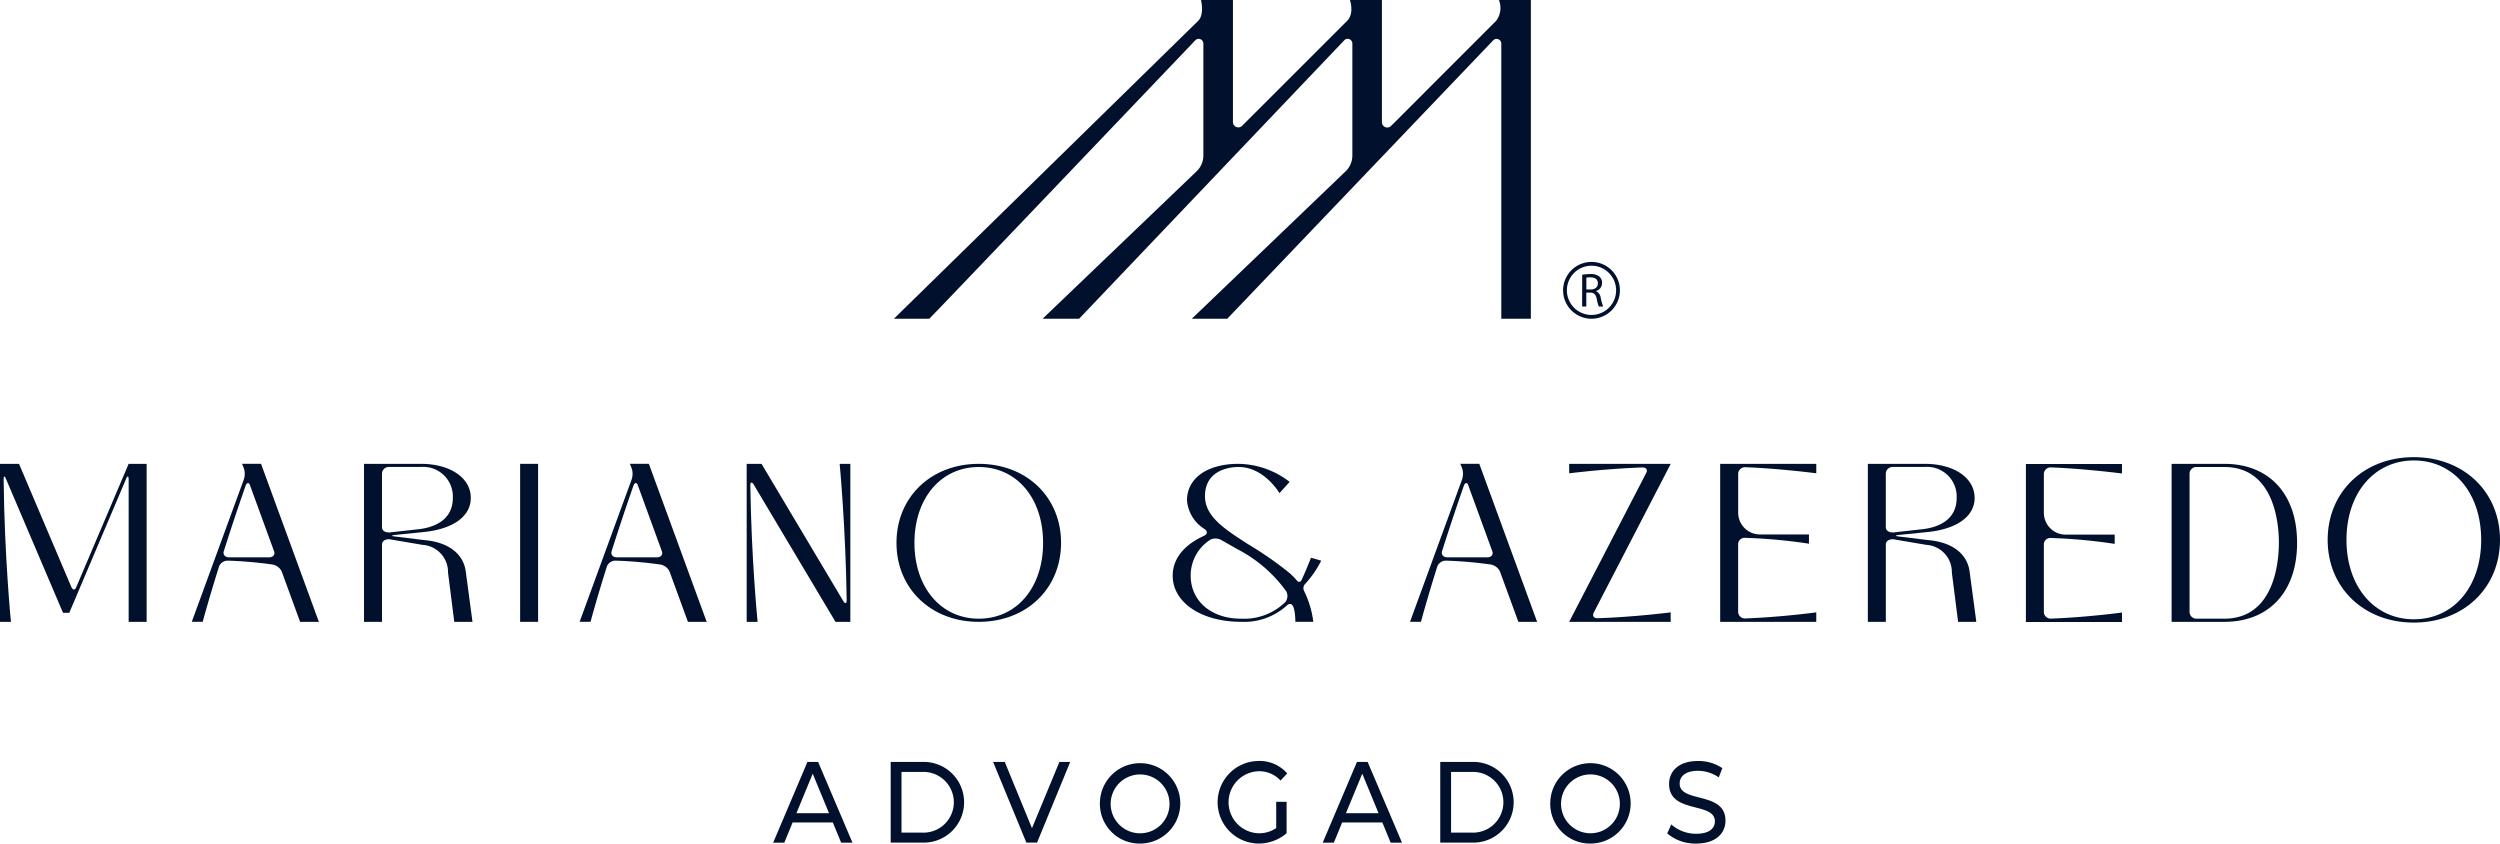 <?xml version="1.0" encoding="UTF-8"?>
<svg xmlns="http://www.w3.org/2000/svg" xmlns:xlink="http://www.w3.org/1999/xlink" width="288.135" height="97.224" viewBox="0 0 288.135 97.224">
  <defs>
    <clipPath id="a">
      <rect width="288.135" height="97.224" fill="none"></rect>
    </clipPath>
  </defs>
  <g clip-path="url(#a)">
    <path d="M0,121.64H2.191l6.033,14.2c.09.182.18.287.3.287.09,0,.21-.1.27-.287l6.033-14.2H16.9v18.211H14.828V123.435c0-.208-.03-.338-.09-.338s-.15.1-.21.286L7.984,138.811h-.72L.69,123.383C.63,123.2.54,123.1.51,123.1c-.06,0-.09.1-.09.312.09,8.845.84,16.442.84,16.442H0Z" transform="translate(0 -68.181)" fill="#01112d"></path>
    <path d="M56.265,123.514a2.077,2.077,0,0,0,.06-1.275c-.12-.338-.24-.6-.24-.6h2.191l6.664,18.211H62.779l-2.131-5.828a1.462,1.462,0,0,0-1.081-.781,47.246,47.246,0,0,0-5.073-.442,1.07,1.07,0,0,0-1.05.65c-1.261,4.006-1.891,6.4-1.891,6.4H50.292Zm-1.681,8.9h4.622c.45,0,.72-.312.57-.7l-2.761-7.571c-.06-.208-.15-.286-.24-.286s-.18.078-.27.286c-.99,2.836-1.831,5.385-2.521,7.571-.12.39.15.7.6.7" transform="translate(-28.19 -68.181)" fill="#01112d"></path>
    <path d="M102.006,121.64c3.391,0,5.763,1.613,5.763,3.928,0,2.16-2.1,3.642-5.643,3.954l-3.092.312c-.45.052-.45.13,0,.182l3.407.416c2.7.234,4.443,1.535,4.742,3.564l.781,5.854h-2.1l-.72-5.672a3.138,3.138,0,0,0-2.941-3.2l-3.828-.65c-.45,0-.84.182-.84.625v8.9H95.462V121.64Zm-4.473,1.093v6.192c0,.442.39.625.84.625l3.512-.39c1.411-.182,3.813-.885,3.813-3.591A3.415,3.415,0,0,0,102.006,122H98.374a.79.79,0,0,0-.84.729" transform="translate(-53.508 -68.181)" fill="#01112d"></path>
    <path d="M496.384,121.64c3.392,0,5.763,1.613,5.763,3.928,0,2.16-2.1,3.642-5.643,3.954l-3.092.312c-.45.052-.45.13,0,.182l3.407.416c2.7.234,4.443,1.535,4.742,3.564l.781,5.854h-2.1l-.72-5.672a3.138,3.138,0,0,0-2.941-3.2l-3.828-.65c-.45,0-.84.182-.84.625v8.9H489.84V121.64Zm-4.473,1.093v6.192c0,.442.39.625.84.625l3.512-.39c1.411-.182,3.813-.885,3.813-3.591A3.415,3.415,0,0,0,496.384,122h-3.632a.79.79,0,0,0-.84.729" transform="translate(-274.564 -68.181)" fill="#01112d"></path>
    <rect width="2.071" height="18.211" transform="translate(59.947 53.459)" fill="#01112d"></rect>
    <path d="M157.97,123.514a2.077,2.077,0,0,0,.06-1.275c-.12-.338-.24-.6-.24-.6h2.191l6.664,18.211h-2.161l-2.131-5.828a1.462,1.462,0,0,0-1.081-.781,47.246,47.246,0,0,0-5.073-.442,1.07,1.07,0,0,0-1.05.65c-1.261,4.006-1.891,6.4-1.891,6.4H152Zm-1.681,8.9h4.622c.45,0,.72-.312.57-.7l-2.761-7.571c-.06-.208-.15-.286-.24-.286s-.18.078-.27.286c-.99,2.836-1.831,5.385-2.521,7.571-.12.39.15.7.6.7" transform="translate(-85.197 -68.181)" fill="#01112d"></path>
    <path d="M197.525,121.64l9.425,15.818q.135.234.27.234c.06,0,.12-.1.12-.312-.12-8.533-.81-15.74-.81-15.74h1.231v18.211H206.05l-9.425-15.818q-.135-.234-.27-.234c-.06,0-.12.1-.12.312.12,8.533.84,15.74.84,15.74h-1.26V121.64Z" transform="translate(-109.757 -68.181)" fill="#01112d"></path>
    <path d="M254.069,130.746c0,5.281-3.992,9.106-9.485,9.106s-9.485-3.824-9.485-9.106,3.992-9.106,9.485-9.106,9.485,3.824,9.485,9.106m-2.071,0c0-5.151-3.032-8.741-7.414-8.741-4.352,0-7.414,3.59-7.414,8.741s3.062,8.741,7.414,8.741c4.383,0,7.414-3.59,7.414-8.741" transform="translate(-131.777 -68.181)" fill="#01112d"></path>
    <path d="M375.75,123.514a2.077,2.077,0,0,0,.06-1.275c-.12-.338-.24-.6-.24-.6h2.191l6.664,18.211h-2.161l-2.131-5.828a1.461,1.461,0,0,0-1.081-.781,47.245,47.245,0,0,0-5.073-.442,1.07,1.07,0,0,0-1.05.65c-1.261,4.006-1.891,6.4-1.891,6.4h-1.261Zm-1.681,8.9h4.622c.451,0,.72-.312.57-.7l-2.761-7.571c-.06-.208-.15-.286-.24-.286s-.18.078-.27.286c-.99,2.836-1.831,5.385-2.521,7.571-.12.39.15.7.6.7" transform="translate(-207.267 -68.181)" fill="#01112d"></path>
    <path d="M411.512,121.64h11.706l-8.885,17.171c-.18.364.03.65.48.624,4.442-.156,8.4-.676,8.4-.676v1.093H411.512l8.885-17.171c.21-.364-.03-.65-.48-.625-4.383.156-8.4.676-8.4.676Z" transform="translate(-230.66 -68.181)" fill="#01112d"></path>
    <path d="M569.5,139.851V121.64h6.063c5.193,0,8.4,3.486,8.4,9.106s-3.212,9.106-8.4,9.106Zm12.367-9.106c0-2.055-.451-8.741-6.3-8.741H572.41a.79.79,0,0,0-.841.728v16.026a.79.79,0,0,0,.841.728h3.152c5.853,0,6.3-6.686,6.3-8.741" transform="translate(-319.214 -68.181)" fill="#01112d"></path>
    <path d="M630.29,129.421c0,5.53-4.18,9.534-9.932,9.534s-9.931-4-9.931-9.534,4.18-9.534,9.931-9.534,9.932,4,9.932,9.534m-2.169,0c0-5.394-3.174-9.153-7.763-9.153-4.557,0-7.763,3.759-7.763,9.153s3.206,9.153,7.763,9.153c4.589,0,7.763-3.759,7.763-9.153" transform="translate(-342.155 -67.199)" fill="#01112d"></path>
    <path d="M322.794,135.49a11.635,11.635,0,0,0,1.86-2.69l-1.176-.344c-.349.89-.708,1.768-1.123,2.636a.275.275,0,0,1-.449.051,11.614,11.614,0,0,0-.862-.884,41.086,41.086,0,0,0-4.863-3.383c-2.7-1.743-4.923-3.174-4.923-5.516,0-2.784,2.461-3.356,3.872-3.356,2.971,0,4.713,3.017,4.713,3.017l1.17-1.3a9.842,9.842,0,0,0-5.883-2.081c-3.632,0-5.944,1.665-5.944,4.215a4.279,4.279,0,0,0,2.071,3.33c.33.26.27.572-.12.755-1.441.65-3.6,2.055-3.6,4.6,0,3.07,3.3,5.307,7.864,5.307a7.317,7.317,0,0,0,5.283-1.873.543.543,0,0,1,.39-.182c.57,0,.6,1.717.6,2.055h2.071a11.281,11.281,0,0,0-1.075-3.574.716.716,0,0,1,.124-.787m-2.291,2.1a6.788,6.788,0,0,1-5.1,1.9c-3.422,0-5.793-2.029-5.793-4.969a4.884,4.884,0,0,1,2.191-4.085,1.1,1.1,0,0,1,.631-.182,1.333,1.333,0,0,1,.72.182c.6.338,1.2.676,1.831,1.04a15.909,15.909,0,0,1,5.643,4.865,1.124,1.124,0,0,1-.12,1.249" transform="translate(-172.379 -68.181)" fill="#01112d"></path>
    <path d="M454.028,122.03c4.022.156,8.165.7,8.165.7V121.64H451.116v18.211h11.076v-1.093s-3.992.546-8.165.7a.788.788,0,0,1-.84-.7v-7.93a.754.754,0,0,1,.838-.659,61.619,61.619,0,0,1,7.324.676v-1.067H455.8a2.512,2.512,0,0,1-2.609-2.489v-4.557a.788.788,0,0,1,.84-.7" transform="translate(-252.859 -68.181)" fill="#01112d"></path>
    <path d="M534.2,122.083c4.022.156,8.165.7,8.165.7v-1.093H531.292V139.9h11.076v-1.093s-3.992.546-8.165.7a.788.788,0,0,1-.84-.7v-7.93a.754.754,0,0,1,.838-.659,61.615,61.615,0,0,1,7.324.676v-1.067h-5.553a2.512,2.512,0,0,1-2.609-2.489v-4.557a.788.788,0,0,1,.84-.7" transform="translate(-297.799 -68.211)" fill="#01112d"></path>
    <path d="M304.154,0a2.468,2.468,0,0,1-.319,2.4l-12.11,12.115a.618.618,0,0,1-1.056-.437V0h-3.685s.536,1.541-.319,2.4L274.557,14.5a.619.619,0,0,1-1.057-.438V0h-3.685s.423,1.653-.319,2.4L234.422,36.737H238.5c.062,0,30.668-32.1,30.668-32.1a.541.541,0,0,1,.923.382v12.9a2.532,2.532,0,0,1-.742,1.79L251.56,36.737h4.208l30.568-32.1a.542.542,0,0,1,.926.383v12.9a2.539,2.539,0,0,1-.742,1.794L268.756,36.737h4.087L303.5,4.644a.543.543,0,0,1,.928.384V36.737h3.408V0Z" transform="translate(-131.398)" fill="#01112d"></path>
    <path d="M209.64,206.791h-4.631l-.959,2.326h-1.283l3.947-9.3h1.232l3.959,9.3H210.6Zm-.436-1.064-1.88-4.558-1.88,4.558Z" transform="translate(-113.655 -111.999)" fill="#01112d"></path>
    <path d="M233.585,199.812h3.672a4.652,4.652,0,1,1,0,9.3h-3.672Zm3.6,8.147a3.5,3.5,0,1,0,0-6.991H234.83v6.991Z" transform="translate(-130.929 -111.998)" fill="#01112d"></path>
    <path d="M269.325,199.812l-3.822,9.3h-1.232l-3.835-9.3h1.345l3.137,7.642,3.162-7.642Z" transform="translate(-145.979 -111.998)" fill="#01112d"></path>
    <path d="M288.45,204.329a4.633,4.633,0,1,1,4.643,4.758,4.574,4.574,0,0,1-4.643-4.758m8.017,0a3.391,3.391,0,1,0-3.374,3.575,3.386,3.386,0,0,0,3.374-3.575" transform="translate(-161.681 -111.863)" fill="#01112d"></path>
    <path d="M326.071,204.276h1.2V207.9a4.944,4.944,0,0,1-3.3,1.184,4.759,4.759,0,0,1,.026-9.516,4.232,4.232,0,0,1,3.349,1.435l-.772.824a3.342,3.342,0,0,0-2.527-1.076,3.577,3.577,0,0,0-.013,7.15,3.513,3.513,0,0,0,2.042-.6Z" transform="translate(-178.986 -111.863)" fill="#01112d"></path>
    <path d="M353.754,206.791h-4.631l-.959,2.326h-1.283l3.947-9.3h1.232l3.959,9.3h-1.307Zm-.436-1.064-1.88-4.558-1.88,4.558Z" transform="translate(-194.433 -111.999)" fill="#01112d"></path>
    <path d="M377.7,199.812h3.673a4.652,4.652,0,1,1,0,9.3H377.7Zm3.6,8.147a3.5,3.5,0,1,0,0-6.991h-2.353v6.991Z" transform="translate(-211.706 -111.998)" fill="#01112d"></path>
    <path d="M406.561,204.329a4.633,4.633,0,1,1,4.643,4.758,4.574,4.574,0,0,1-4.643-4.758m8.017,0A3.391,3.391,0,1,0,411.2,207.9a3.386,3.386,0,0,0,3.374-3.575" transform="translate(-227.885 -111.863)" fill="#01112d"></path>
    <path d="M437.236,207.918l.461-1.037a4.314,4.314,0,0,0,2.876,1.077c1.507,0,2.154-.625,2.154-1.436,0-2.273-5.279-.837-5.279-4.293,0-1.435,1.046-2.658,3.337-2.658a4.888,4.888,0,0,1,2.8.824l-.411,1.063a4.3,4.3,0,0,0-2.39-.757c-1.482,0-2.117.665-2.117,1.475,0,2.273,5.279.851,5.279,4.266,0,1.422-1.071,2.645-3.374,2.645a4.965,4.965,0,0,1-3.337-1.169" transform="translate(-245.079 -111.863)" fill="#01112d"></path>
    <path d="M414.93,71.952a5.559,5.559,0,0,1,.922-.077,1.539,1.539,0,0,1,1.077.3.95.95,0,0,1,.293.712.977.977,0,0,1-.7.944v.017a.933.933,0,0,1,.541.751,5.919,5.919,0,0,0,.287,1.021h-.5a4.661,4.661,0,0,1-.243-.889c-.11-.513-.315-.707-.751-.723h-.453v1.612h-.48Zm.48,1.7h.491c.514,0,.839-.282.839-.707,0-.481-.348-.691-.856-.691a2.113,2.113,0,0,0-.475.039Z" transform="translate(-232.576 -40.287)" fill="#01112d"></path>
    <path d="M413.2,75.239a3.274,3.274,0,1,1,3.274-3.274,3.278,3.278,0,0,1-3.274,3.274m0-6.111a2.837,2.837,0,1,0,2.837,2.837,2.84,2.84,0,0,0-2.837-2.837" transform="translate(-229.773 -38.503)" fill="#01112d"></path>
  </g>
</svg>
